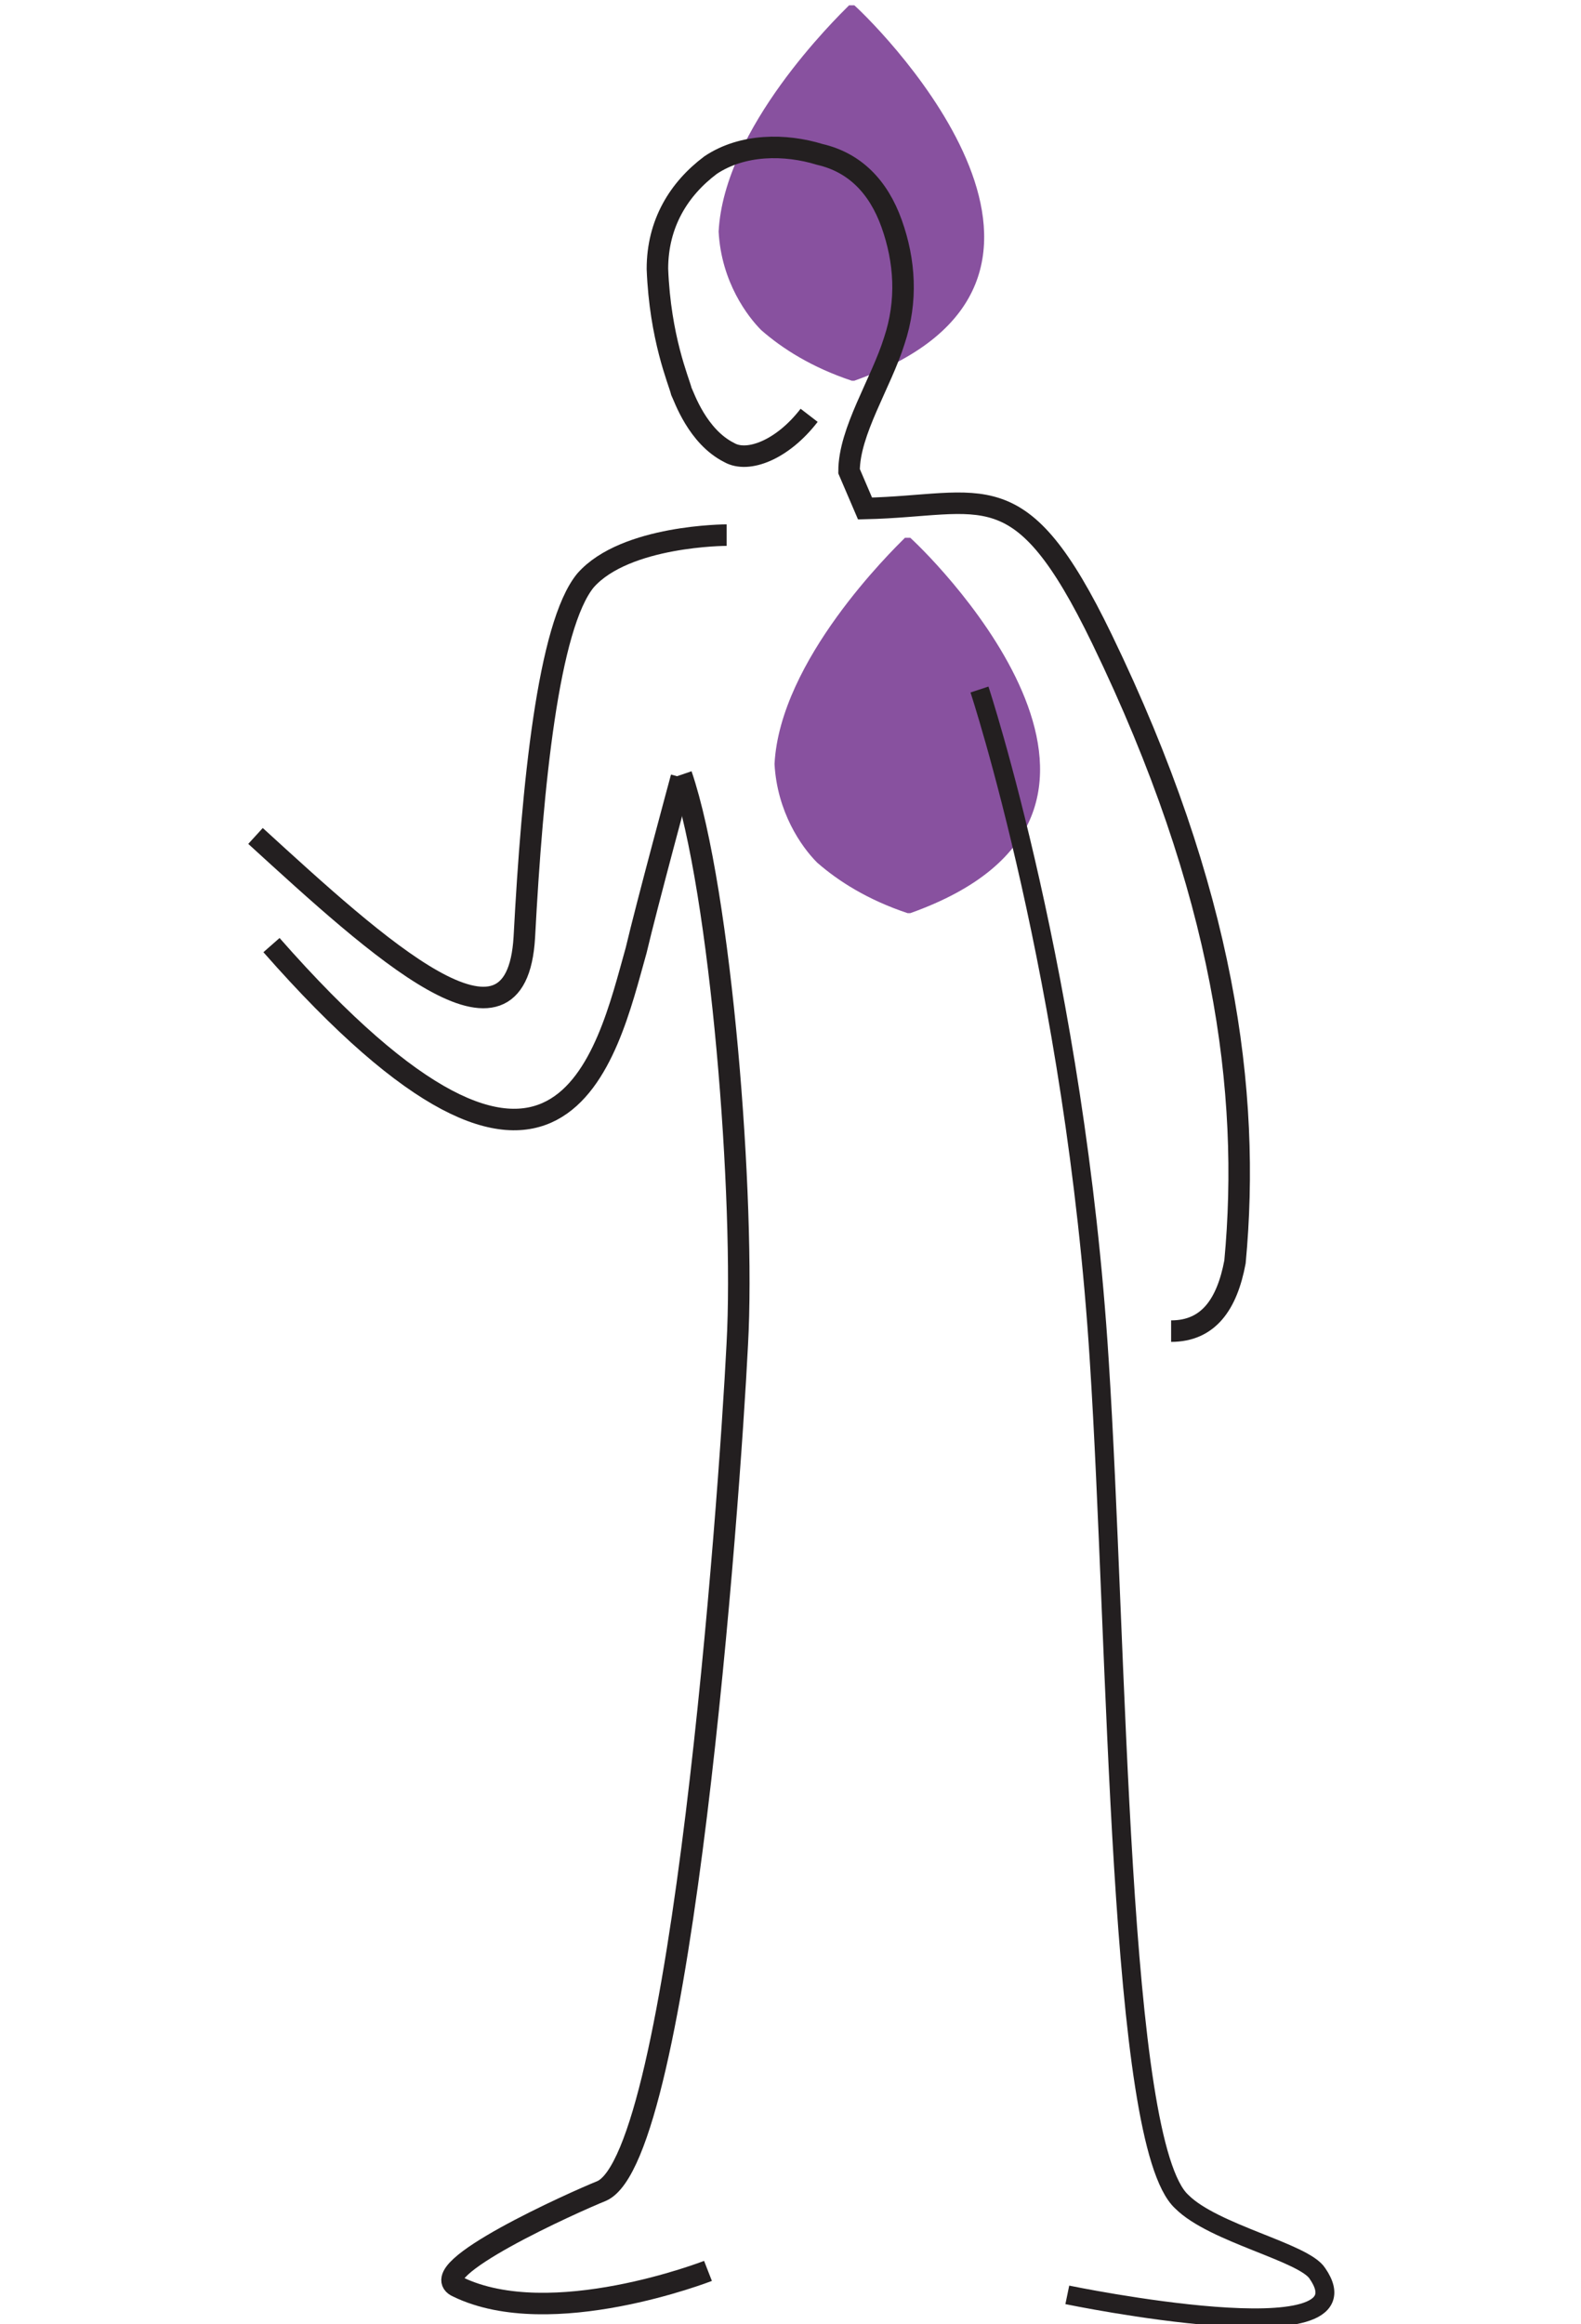 <svg xmlns="http://www.w3.org/2000/svg" xmlns:xlink="http://www.w3.org/1999/xlink" id="Layer_1" x="0px" y="0px" viewBox="0 0 59.4 87.3" style="enable-background:new 0 0 59.4 87.3;" xml:space="preserve"> <style type="text/css"> .st0{fill:#88519F;} .st1{fill:none;stroke:#231F20;stroke-width:0.71;stroke-miterlimit:10;} .st2{fill:none;stroke:#231F20;stroke-width:0.808;stroke-miterlimit:10;} </style> <g> <path class="st0" d="M28.6,12.4c0.8,0.7,1.9,1.4,3.4,1.9v0c0,0,0,0,0.1,0l0,0c0,0,0,0,0,0c0,0,0,0,0,0v0c10.4-3.7,1.1-13.1,0-14.1 c0,0-0.1,0-0.2,0c-0.5,0.5-4.7,4.6-4.9,8.5C27.1,10.6,28.1,11.9,28.6,12.4"></path> <path class="st0" d="M30.7,32.4c0.8,0.7,1.9,1.4,3.4,1.9v0c0,0,0,0,0.1,0l0,0c0,0,0,0,0,0c0,0,0,0,0,0v0c10.4-3.7,1.1-13.1,0-14.1 c0,0-0.1,0-0.2,0c-0.5,0.5-4.7,4.6-4.9,8.5C29.2,30.5,30.1,31.8,30.7,32.4"></path> <path class="st1" d="M40.1,86.2c0,0,11.6,2.4,9.4-0.8c-0.5-0.8-3.9-1.5-5.1-2.7c-2.4-2.2-2.4-20.8-3.1-31.6 c-0.9-14.3-4.5-25.2-4.5-25.2"></path> <path class="st2" d="M9.6,31.4c4.6,4.2,9.8,9,10.1,3.8c0.3-5.7,0.9-11.7,2.3-13.4c1.5-1.7,5.3-1.7,5.3-1.7"></path> <path class="st2" d="M25.6,29.2c0,0-1.3,4.8-1.7,6.5c-1.1,3.9-2.8,12.2-13.7-0.2"></path> <path class="st2" d="M26.6,85.3c0,0-5.9,2.3-9.4,0.6c-1.4-0.6,4.4-3.2,5.4-3.6c3-1.3,4.8-25.8,5.1-31.8c0.3-5.4-0.6-17-2.1-21.4"></path> <path class="st2" d="M30.4,15.6c-1,1.3-2.3,1.8-3,1.4c-1.2-0.6-1.7-2.1-1.8-2.3c-0.1-0.4-0.8-2-0.9-4.6c0-1.7,0.8-3,2-3.9 c1.2-0.8,2.8-0.8,4.1-0.4C32.1,6.1,33,7,33.5,8.4c0.5,1.4,0.6,2.9,0.1,4.4c-0.5,1.6-1.7,3.4-1.7,4.9l0.6,1.4 c4.5-0.1,5.8-1.5,8.9,4.9c4.6,9.5,5.6,17,5,23.4C46.1,49,45.4,50,44,50"></path> </g> </svg>